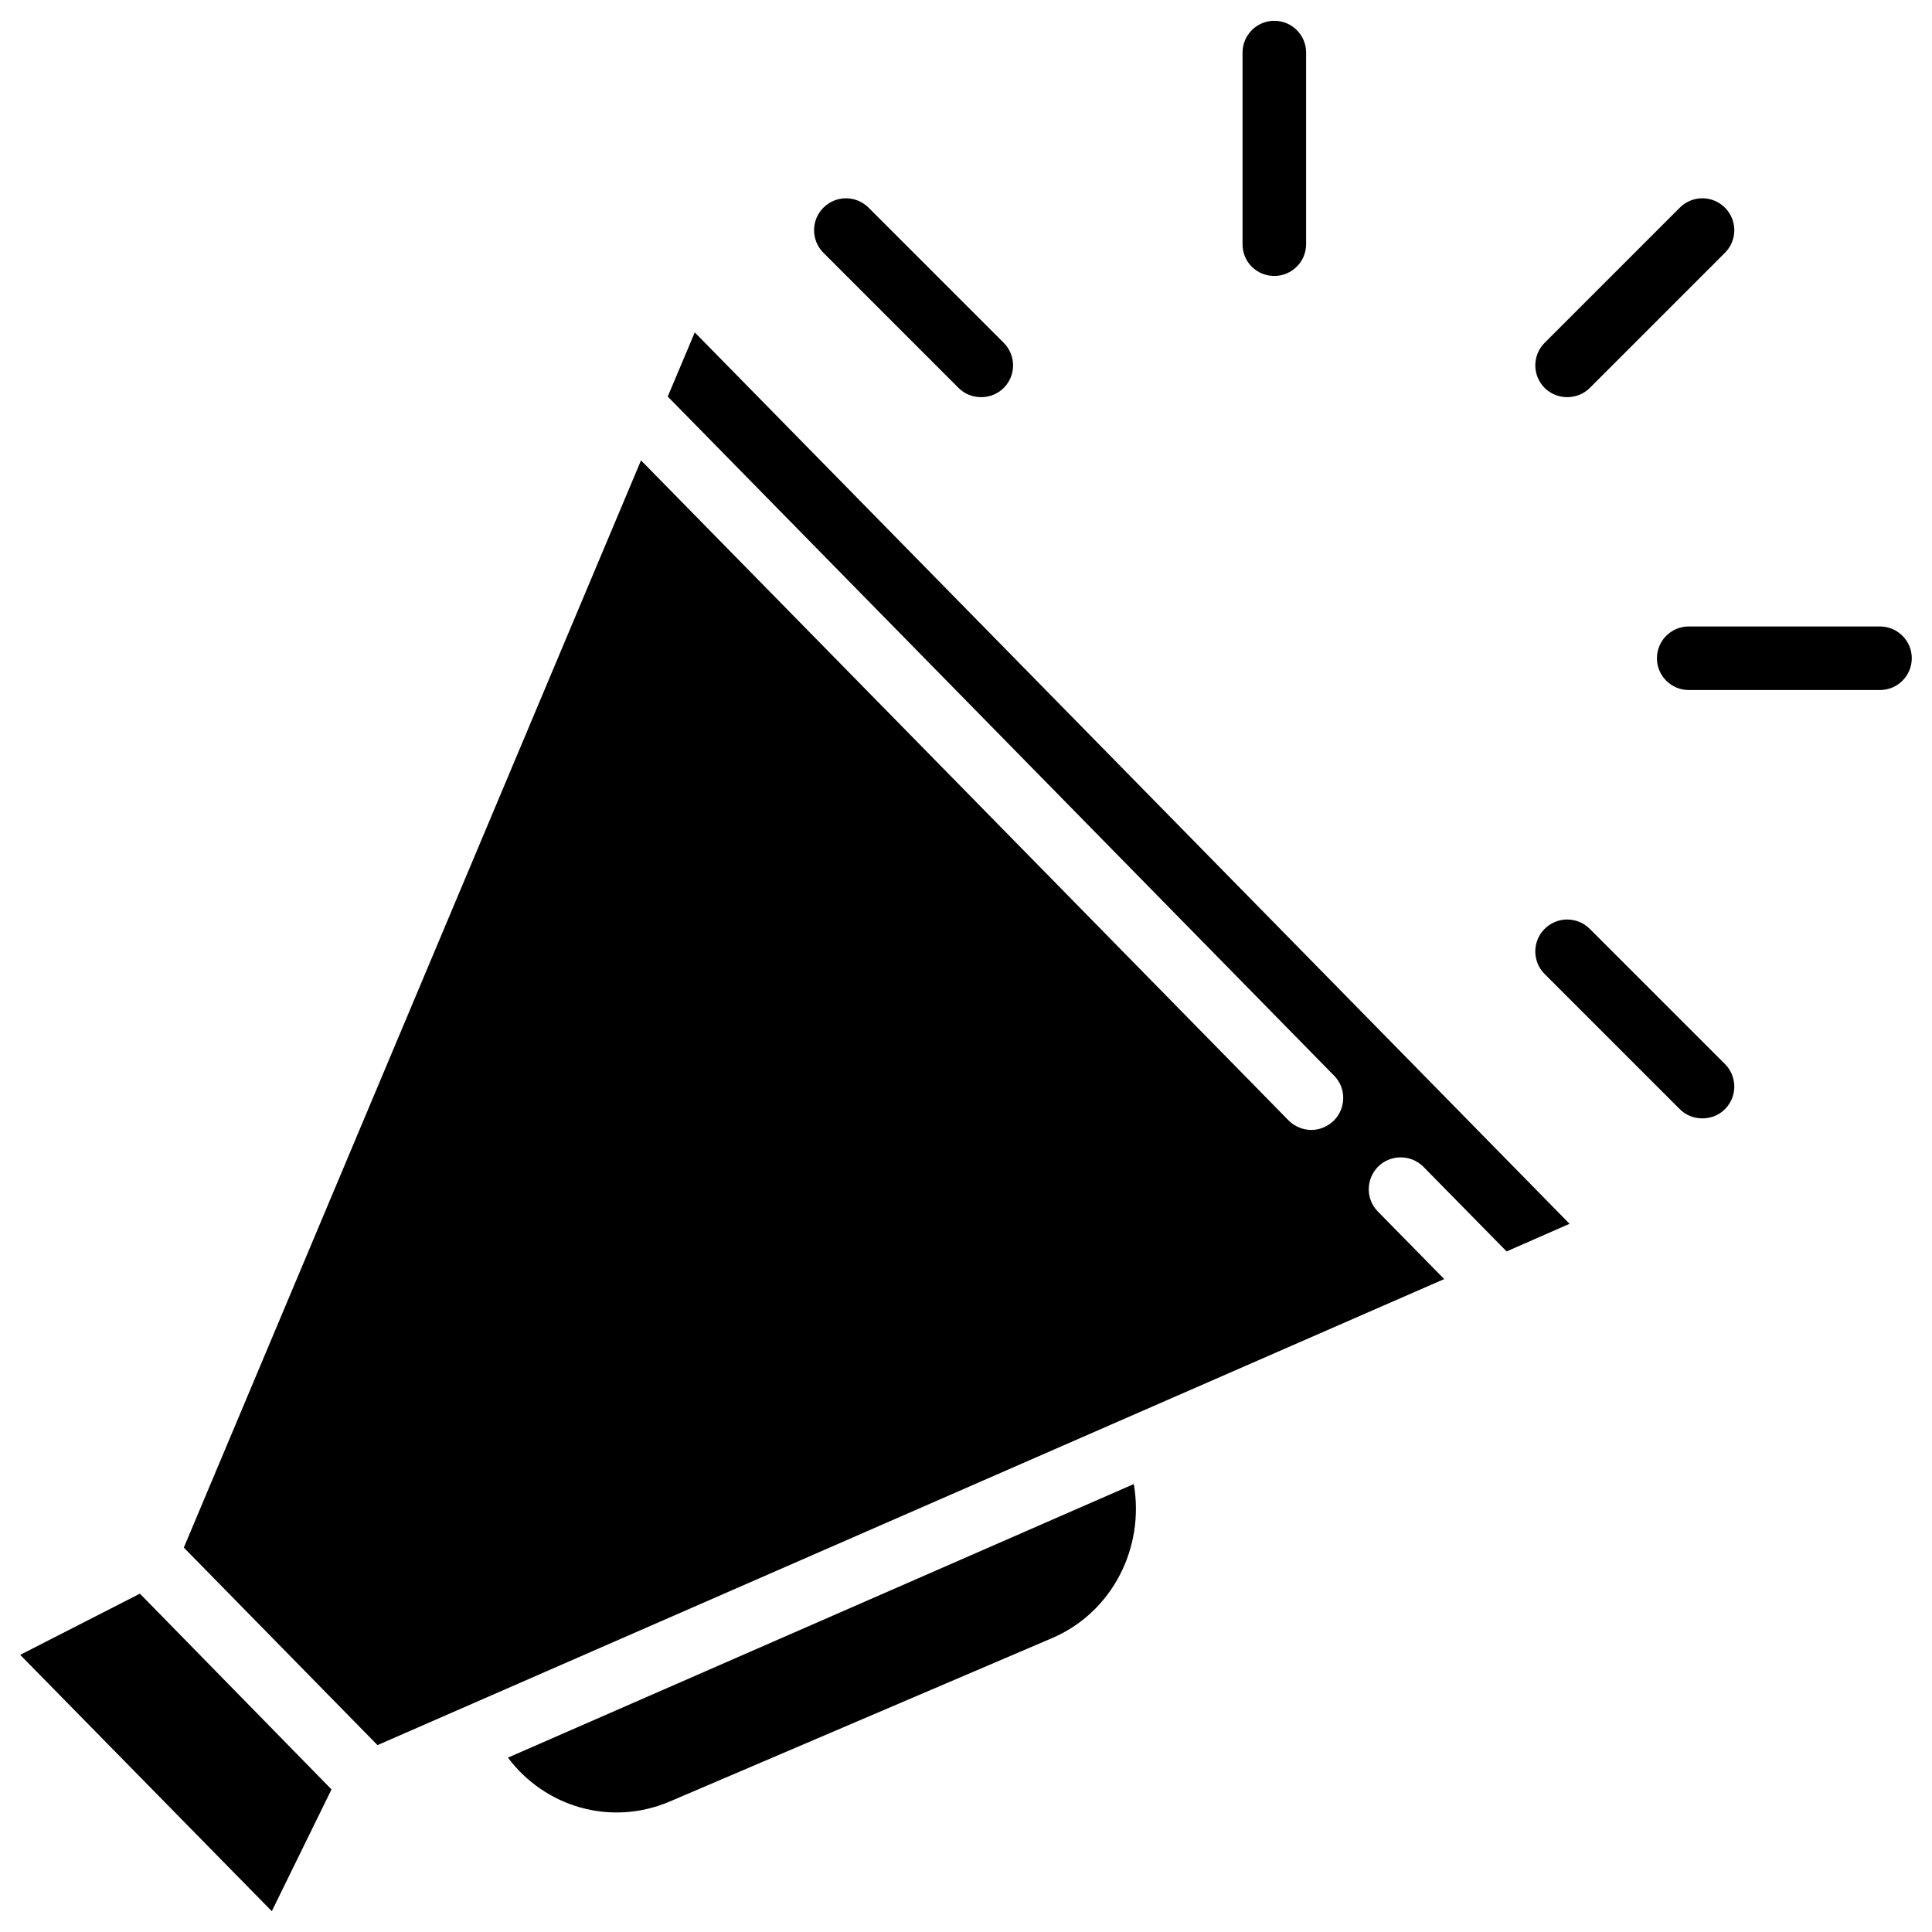 <?xml version="1.0" encoding="UTF-8"?>
<!-- Uploaded to: SVG Repo, www.svgrepo.com, Generator: SVG Repo Mixer Tools -->
<svg fill="#000000" width="800px" height="800px" version="1.1" viewBox="144 144 512 512" xmlns="http://www.w3.org/2000/svg">
 <g>
  <path d="m278.61 609.79c9.84 13.145 27.316 18.262 42.824 11.652l101.31-43.297c16.059-6.848 24.641-24.008 21.727-40.855z"/>
  <path d="m149.35 582.55 66.68 67.934 15.82-32.273-50.773-51.875z"/>
  <path d="m320.96 249.09 176.57 179.95c3.305 3.305 3.227 8.66-0.078 11.965-1.652 1.574-3.777 2.441-5.902 2.441-2.203 0-4.41-0.867-6.062-2.519l-171.61-174.92-121.16 288.12 51.324 52.348 282.69-123.51-17.555-17.871c-3.305-3.305-3.227-8.66 0.078-11.965 3.305-3.227 8.66-3.227 11.965 0.078l22.043 22.434 16.688-7.32-231.83-236.23z"/>
  <path d="m481.71 217.13c4.644 0 8.422-3.777 8.422-8.422v-50.777c0-4.644-3.777-8.422-8.422-8.422-4.644 0-8.422 3.777-8.422 8.422v50.695c-0.082 4.723 3.699 8.504 8.422 8.504z"/>
  <path d="m398.03 246.81c1.652 1.652 3.777 2.441 5.984 2.441 2.125 0 4.328-0.789 5.984-2.441 3.305-3.305 3.305-8.66 0-11.965l-35.816-35.816c-3.305-3.305-8.66-3.305-11.965 0-3.305 3.305-3.305 8.66 0 11.965z"/>
  <path d="m565.31 390.16c-3.305-3.305-8.66-3.305-11.965 0-3.305 3.305-3.305 8.66 0 11.965l35.816 35.816c1.652 1.652 3.777 2.441 5.984 2.441 2.203 0 4.328-0.789 5.984-2.441 3.305-3.305 3.305-8.66 0-11.965z"/>
  <path d="m642.22 310.02h-50.695c-4.644 0-8.422 3.777-8.422 8.422 0 4.644 3.777 8.422 8.422 8.422h50.695c4.644 0 8.422-3.777 8.422-8.422 0.004-4.641-3.777-8.422-8.422-8.422z"/>
  <path d="m559.33 249.25c2.125 0 4.328-0.789 5.984-2.441l35.816-35.816c3.305-3.305 3.305-8.66 0-11.965-3.305-3.305-8.66-3.305-11.965 0l-35.816 35.816c-3.305 3.305-3.305 8.66 0 11.965 1.652 1.652 3.856 2.441 5.981 2.441z"/>
 </g>
</svg>
